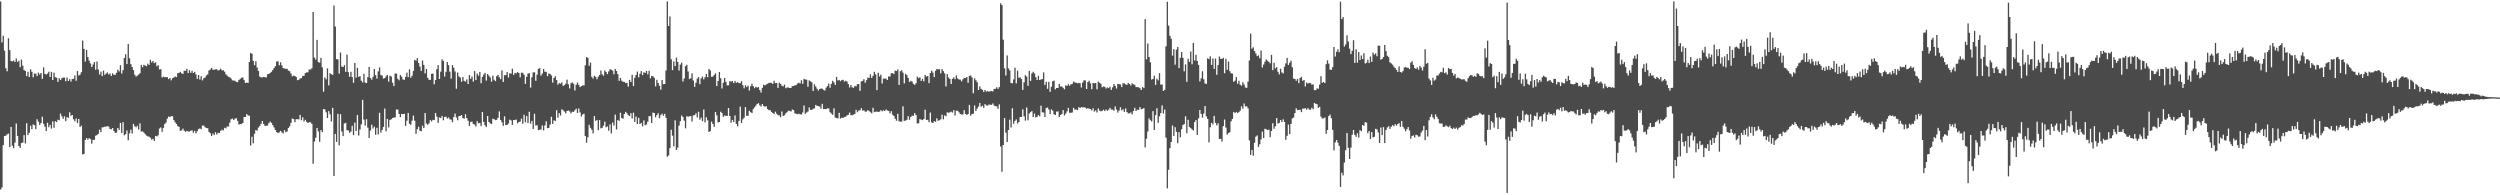 <?xml version="1.0" encoding="UTF-8"?>
<svg xmlns="http://www.w3.org/2000/svg" width="1920" height="150">
  <path d="M0 1.104h1v144.444H0zM1 32.542h1v111.416H1zM2 27.468h1v83.991H2zM3 38.927h1v65.553H3zM4 52.358h1v51.847H4zM5 54.727h1v48.433H5zM6 29.384h1v73.240H6zM7 38.491h1v74.469H7zM8 46.793h1v50.692H8zM9 47.179h1v64.745H9zM10 46.516h1v67.316H10zM11 47.566h1v61.952H11zM12 44.918h1v49.897H12zM13 47.490h1v56.909H13zM14 46.714h1v65.374H14zM15 51.601h1v61.975H15zM16 45.793h1v64.077H16zM17 50.441h1v59.080H17zM18 53.852h1v49.921H18zM19 54.536h1v55.663H19zM20 58.444h1v36.204H20zM21 55.129h1v48.622H21zM22 59.142h1v42.814H22zM23 53.247h1v43.292H23zM24 55.118h1v44.097H24zM25 59.327h1v36.196H25zM26 56.447h1v39.751H26zM27 56.561h1v42.685H27zM28 58.461h1v33.149H28zM29 55.764h1v37.669H29zM30 57.263h1v38.652H30zM31 56.051h1v38.441H31zM32 60.593h1v29.074H32zM33 51.734h1v43.333H33zM34 56.669h1v40.589H34zM35 57.281h1v43.377H35zM36 56.515h1v37.799H36zM37 55.111h1v42.589H37zM38 59.127h1v36.750H38zM39 55.191h1v43.567H39zM40 61.461h1v31.755H40zM41 55.786h1v42.323H41zM42 59.291h1v33.780H42zM43 59.647h1v34.145H43zM44 62.854h1v29.076H44zM45 60.125h1v32.182H45zM46 61.505h1v25.711H46zM47 60.121h1v29.174H47zM48 59.531h1v31.702H48zM49 59.540h1v29.788H49zM50 62.415h1v30.644H50zM51 59.553h1v30.372H51zM52 62.188h1v28.345H52zM53 60.829h1v25.425H53zM54 62.645h1v26.246H54zM55 60.688h1v27.631H55zM56 60.500h1v31.097H56zM57 57.895h1v35.299H57zM58 62.022h1v29.010H58zM59 54.575h1v39.988H59zM60 58.000h1v33.362H60zM61 57.294h1v40.172H61zM62 55.424h1v41.105H62zM63 31.180h1v87.396H63zM64 37.545h1v80.699H64zM65 47.324h1v60.208H65zM66 38.292h1v67.701H66zM67 43.857h1v63.415H67zM68 46.580h1v59.499H68zM69 48.690h1v58.175H69zM70 51.433h1v58.912H70zM71 49.542h1v57.918H71zM72 47.633h1v59.740H72zM73 53.543h1v50.654H73zM74 47.276h1v56.434H74zM75 53.328h1v49.431H75zM76 57.179h1v42.414H76zM77 54.996h1v46.485H77zM78 58.495h1v39.321H78zM79 54.159h1v43.606H79zM80 57.449h1v39.900H80zM81 56.473h1v40.815H81zM82 55.583h1v41.235H82zM83 57.184h1v40.069H83zM84 56.436h1v42.603H84zM85 58.331h1v41.001H85zM86 56.333h1v41.994H86zM87 57.503h1v43.092H87zM88 57.467h1v44.587H88zM89 55.959h1v45.899H89zM90 53.503h1v44.781H90zM91 54.857h1v44.916H91zM92 50.093h1v44.301H92zM93 56.462h1v45.753H93zM94 53.938h1v39.900H94zM95 44.521h1v59.388H95zM96 41.673h1v61.387H96zM97 49.210h1v51.060H97zM98 33.805h1v73.930H98zM99 44.758h1v57.730H99zM100 49.316h1v50.283H100zM101 51.466h1v51.060H101zM102 53.863h1v41.281H102zM103 57.394h1v39.518H103zM104 58.840h1v38.879H104zM105 58.067h1v38.490H105zM106 57.290h1v42.197H106zM107 56.226h1v38.474H107zM108 49.876h1v51.191H108zM109 51.593h1v49.262H109zM110 49.790h1v51.980H110zM111 50.332h1v52.610H111zM112 50.916h1v53.216H112zM113 48.900h1v55.811H113zM114 49.879h1v55.124H114zM115 45.919h1v59.859H115zM116 47.913h1v59.367H116zM117 46.782h1v59.837H117zM118 48.490h1v59.760H118zM119 47.896h1v56.500H119zM120 50.878h1v53.869H120zM121 50.008h1v53.866H121zM122 53.363h1v45.358H122zM123 53.077h1v44.783H123zM124 59.503h1v41.717H124zM125 58.856h1v39.351H125zM126 59.280h1v36.078H126zM127 59.254h1v34.926H127zM128 59.269h1v31.865H128zM129 60.769h1v28.730H129zM130 59.924h1v29.974H130zM131 61.748h1v27.430H131zM132 60.068h1v29.246H132zM133 59.517h1v32.682H133zM134 58.705h1v35.207H134zM135 59.218h1v35.942H135zM136 56.310h1v40.538H136zM137 55.974h1v41.436H137zM138 55.176h1v45.306H138zM139 56.281h1v43.840H139zM140 56.789h1v41.997H140zM141 54.393h1v45.994H141zM142 54.450h1v46.797H142zM143 52.838h1v47.672H143zM144 56.105h1v44.871H144zM145 53.920h1v47.077H145zM146 55.934h1v44.503H146zM147 54.399h1v45.625H147zM148 56.125h1v45.789H148zM149 55.171h1v45.317H149zM150 57.117h1v45.222H150zM151 60.590h1v40.152H151zM152 57.587h1v41.598H152zM153 61.081h1v37.512H153zM154 58.518h1v40.710H154zM155 61.760h1v34.723H155zM156 60.102h1v36.358H156zM157 59.539h1v38.126H157zM158 57.885h1v40.492H158zM159 57.183h1v41.250H159zM160 54.104h1v47.164H160zM161 53.388h1v48.957H161zM162 52.060h1v52.454H162zM163 53.554h1v49.028H163zM164 53.523h1v50.186H164zM165 53.253h1v48.271H165zM166 53.201h1v50.103H166zM167 54.169h1v47.773H167zM168 53.701h1v48.490H168zM169 52.719h1v47.778H169zM170 54.087h1v45.568H170zM171 53.939h1v46.215H171zM172 55.031h1v43.133H172zM173 57.018h1v41.587H173zM174 58.053h1v39.078H174zM175 59.001h1v38.107H175zM176 59.347h1v34.794H176zM177 60.324h1v31.255H177zM178 61.732h1v29.333H178zM179 61.859h1v30.331H179zM180 62.064h1v29.105H180zM181 62.874h1v27.838H181zM182 63.103h1v29.728H182zM183 61.421h1v34.210H183zM184 60.554h1v34.823H184zM185 59.637h1v35.532H185zM186 59.522h1v34.888H186zM187 61.556h1v28.309H187zM188 63.742h1v26.127H188zM189 63.339h1v24.274H189zM190 63.755h1v24.862H190zM191 47.598h1v41.352H191zM192 40.758h1v71.031H192zM193 41.303h1v63.706H193zM194 46.746h1v63.335H194zM195 50.082h1v52.604H195zM196 47.020h1v52.802H196zM197 51.852h1v48.497H197zM198 54.492h1v43.483H198zM199 58.779h1v38.026H199zM200 59.461h1v35.687H200zM201 59.423h1v33.519H201zM202 59.088h1v36.217H202zM203 59.310h1v37.292H203zM204 59.427h1v37.171H204zM205 57.084h1v39.339H205zM206 56.799h1v37.766H206zM207 56.014h1v37.365H207zM208 55.130h1v39.170H208zM209 53.757h1v42.403H209zM210 52.257h1v45.620H210zM211 50.796h1v49.081H211zM212 47.267h1v54.211H212zM213 47.031h1v55.150H213zM214 50.099h1v51.539H214zM215 47.802h1v52.709H215zM216 50.172h1v51.450H216zM217 52.343h1v50.176H217zM218 52.572h1v47.385H218zM219 52.883h1v48.677H219zM220 52.778h1v48.228H220zM221 54.197h1v44.093H221zM222 54.689h1v42.323H222zM223 56.465h1v37.917H223zM224 58.623h1v32.405H224zM225 58.122h1v33.318H225zM226 58.331h1v35.539H226zM227 59.150h1v32.428H227zM228 61.591h1v29.907H228zM229 61.214h1v30.493H229zM230 60.332h1v27.907H230zM231 59.933h1v32.366H231zM232 58.194h1v31.915H232zM233 58.246h1v35.038H233zM234 56.135h1v35.874H234zM235 55.585h1v37.981H235zM236 55.526h1v38.919H236zM237 53.330h1v40.451H237zM238 53.378h1v40.577H238zM239 52.405h1v42.655H239zM240 9.241h1v116.567H240zM241 44.165h1v64.548H241zM242 45.771h1v59.995H242zM243 30.601h1v67.719H243zM244 47.697h1v53.218H244zM245 48.110h1v60.789H245zM246 44.372h1v55.575H246zM247 51.729h1v49.753H247zM248 70.449h1v13.284H248zM249 59.424h1v24.636H249zM250 60.945h1v25.329H250zM251 52.496h1v38.135H251zM252 65.573h1v19.782H252zM253 56.293h1v31.461H253zM254 56.944h1v36.355H254zM255 57.476h1v25.363H255zM256 4.225h1v130.990H256zM257 20.391h1v82.436H257zM258 45.408h1v63.551H258zM259 45.566h1v41.890H259zM260 56.530h1v55.150H260zM261 40.356h1v47.370H261zM262 51.062h1v49.923H262zM263 51.527h1v53.007H263zM264 50.009h1v44.798H264zM265 55.187h1v39.191H265zM266 41.929h1v58.107H266zM267 55.407h1v44.716H267zM268 58.989h1v42.939H268zM269 55.209h1v45.870H269zM270 59.193h1v37.427H270zM271 63.575h1v40.197H271zM272 48.399h1v45.750H272zM273 59.643h1v41.009H273zM274 52.071h1v36.277H274zM275 59.026h1v45.086H275zM276 58.461h1v40.962H276zM277 61.988h1v33.504H277zM278 63.281h1v13.399H278zM279 56.729h1v35.185H279zM280 63.486h1v32.954H280zM281 63.742h1v27.810H281zM282 59.312h1v38.726H282zM283 51.340h1v54.625H283zM284 59.854h1v40.462H284zM285 61.236h1v34.519H285zM286 58.992h1v39.731H286zM287 53.004h1v44.267H287zM288 57.692h1v45.844H288zM289 60.380h1v37.762H289zM290 54.841h1v48.448H290zM291 51.758h1v34.894H291zM292 57.574h1v44.292H292zM293 58.054h1v41.763H293zM294 60.331h1v37.147H294zM295 59.955h1v23.441H295zM296 58.632h1v42.229H296zM297 57.543h1v33.797H297zM298 62.737h1v35.141H298zM299 58.122h1v34.105H299zM300 58.798h1v32.810H300zM301 63.496h1v27.182H301zM302 66.093h1v24.152H302zM303 56.469h1v33.697H303zM304 56.512h1v27.600H304zM305 60.498h1v23.700H305zM306 61.637h1v25.825H306zM307 57.621h1v32.384H307zM308 58.805h1v28.759H308zM309 61.027h1v26.641H309zM310 61.316h1v26.156H310zM311 59.037h1v37.612H311zM312 55.792h1v36.858H312zM313 59.221h1v27.511H313zM314 53.291h1v41.768H314zM315 59.713h1v36.060H315zM316 58.182h1v34.462H316zM317 54.427h1v34.355H317zM318 45.974h1v46.725H318zM319 46.583h1v56.172H319zM320 44.597h1v54.604H320zM321 48.358h1v48.902H321zM322 51.134h1v49.261H322zM323 54.448h1v46.384H323zM324 46.513h1v50.034H324zM325 49.801h1v48.587H325zM326 56.351h1v30.445H326zM327 52.918h1v41.998H327zM328 59.706h1v36.149H328zM329 61.308h1v33.400H329zM330 61.266h1v30.988H330zM331 56.698h1v36.588H331zM332 56.525h1v35.506H332zM333 64.731h1v27.533H333zM334 61.422h1v25.370H334zM335 53.137h1v36.446H335zM336 50.009h1v44.371H336zM337 60.620h1v29.602H337zM338 55.061h1v35.618H338zM339 45.572h1v43.486H339zM340 46.721h1v45.689H340zM341 58.804h1v30.997H341zM342 55.133h1v34.467H342zM343 47.579h1v43.474H343zM344 50.033h1v40.156H344zM345 55.036h1v36.534H345zM346 60.419h1v31.556H346zM347 49.976h1v43.906H347zM348 52.006h1v37.955H348zM349 54.893h1v32.352H349zM350 68.158h1v22.087H350zM351 55.711h1v36.634H351zM352 58.703h1v30.480H352zM353 59.602h1v29.388H353zM354 62.829h1v25.485H354zM355 59.088h1v31.611H355zM356 62.118h1v29.126H356zM357 62.745h1v24.943H357zM358 61.003h1v29.733H358zM359 64.502h1v28.235H359zM360 57.626h1v39.082H360zM361 60.547h1v33.063H361zM362 58.789h1v34.664H362zM363 62.686h1v32.555H363zM364 54.593h1v41.030H364zM365 61.498h1v35.608H365zM366 56.529h1v36.549H366zM367 58.137h1v36.516H367zM368 55.238h1v39.243H368zM369 63.896h1v32.987H369zM370 59.057h1v27.034H370zM371 57.311h1v36.320H371zM372 55.970h1v40.266H372zM373 61.906h1v35.591H373zM374 56.877h1v32.225H374zM375 58.110h1v35.543H375zM376 59.473h1v35.262H376zM377 62.698h1v32.550H377zM378 58.070h1v33.125H378zM379 61.303h1v30.256H379zM380 62.306h1v29.945H380zM381 58.535h1v33.452H381zM382 57.554h1v32.956H382zM383 59.399h1v26.135H383zM384 60.833h1v31.259H384zM385 54.107h1v39.830H385zM386 62.906h1v33.727H386zM387 57.766h1v31.574H387zM388 57.680h1v38.353H388zM389 55.351h1v40.622H389zM390 59.564h1v35.233H390zM391 56.293h1v35.633H391zM392 56.519h1v35.968H392zM393 52.808h1v43.088H393zM394 57.541h1v34.547H394zM395 55.949h1v36.327H395zM396 56.311h1v35.428H396zM397 55.356h1v39.377H397zM398 56.084h1v37.641H398zM399 59.405h1v33.991H399zM400 55.803h1v35.267H400zM401 55.932h1v39.129H401zM402 57.376h1v30.777H402zM403 64.399h1v29.505H403zM404 59.010h1v30.131H404zM405 56.551h1v37.935H405zM406 56.180h1v29.638H406zM407 67.297h1v27.676H407zM408 59.325h1v33.564H408zM409 55.585h1v43.417H409zM410 55.490h1v31.860H410zM411 62.044h1v34.375H411zM412 57.302h1v38.839H412zM413 52.846h1v47.075H413zM414 52.367h1v47.283H414zM415 58.103h1v41.358H415zM416 56.447h1v39.888H416zM417 52.948h1v47.146H417zM418 55.113h1v41.235H418zM419 55.155h1v38.012H419zM420 58.506h1v39.968H420zM421 56.430h1v41.811H421zM422 56.798h1v38.942H422zM423 57.982h1v31.715H423zM424 63.436h1v31.731H424zM425 59.836h1v32.640H425zM426 58.550h1v34.323H426zM427 61.487h1v23.171H427zM428 65.023h1v25.409H428zM429 63.813h1v23.086H429zM430 64.240h1v24.507H430zM431 63.209h1v20.725H431zM432 65.985h1v18.745H432zM433 65.355h1v20.362H433zM434 64.271h1v22.873H434zM435 61.191h1v24.054H435zM436 64.791h1v20.040H436zM437 67.906h1v17.626H437zM438 63.995h1v23.079H438zM439 63.268h1v22.541H439zM440 64.250h1v21.699H440zM441 69.512h1v15.156H441zM442 65.127h1v18.328H442zM443 63.399h1v23.408H443zM444 65.137h1v18.122H444zM445 66.919h1v19.380H445zM446 66.087h1v23.419H446zM447 65.564h1v22.368H447zM448 65.631h1v21.733H448zM449 50.193h1v54.246H449zM450 43.895h1v65.736H450zM451 44.451h1v60.979H451zM452 50.554h1v45.302H452zM453 48.036h1v50.096H453zM454 59.004h1v40.649H454zM455 60.312h1v42.132H455zM456 58.241h1v30.873H456zM457 59.015h1v33.819H457zM458 60.866h1v31.250H458zM459 58.879h1v41.081H459zM460 57.560h1v34.704H460zM461 54.182h1v44.401H461zM462 57.102h1v41.083H462zM463 58.173h1v38.357H463zM464 54.042h1v39.378H464zM465 55.322h1v42.397H465zM466 56.912h1v40.196H466zM467 54.892h1v45.505H467zM468 53.152h1v42.385H468zM469 53.534h1v48.930H469zM470 54.298h1v39.825H470zM471 57.048h1v39.425H471zM472 52.919h1v35.082H472zM473 54.596h1v44.848H473zM474 57.005h1v35.119H474zM475 62.058h1v30.776H475zM476 59.771h1v26.816H476zM477 61.997h1v28.704H477zM478 62.877h1v28.235H478zM479 62.839h1v24.736H479zM480 63.785h1v22.082H480zM481 63.601h1v23.406H481zM482 66.510h1v21.882H482zM483 61.347h1v27.780H483zM484 62.953h1v23.991H484zM485 57.377h1v33.653H485zM486 66.118h1v20.418H486zM487 59.707h1v33.922H487zM488 57.527h1v31.959H488zM489 55.009h1v40.281H489zM490 59.370h1v31.152H490zM491 56.692h1v38.555H491zM492 54.654h1v39.768H492zM493 57.698h1v39.374H493zM494 55.516h1v36.928H494zM495 56.081h1v40.135H495zM496 54.437h1v41.188H496zM497 57.116h1v36.337H497zM498 54.404h1v34.837H498zM499 60.195h1v28.919H499zM500 58.311h1v36.206H500zM501 58.588h1v27.821H501zM502 59.758h1v27.049H502zM503 66.284h1v23.806H503zM504 61.291h1v27.087H504zM505 63.757h1v23.178H505zM506 65.854h1v24.935H506zM507 68.874h1v19.594H507zM508 61.503h1v25.815H508zM509 64.689h1v24.197H509zM510 64.518h1v22.922H510zM511 54.101h1v36.340H511zM512 1.134h1v119.163H512zM513 19.971h1v99.444H513zM514 12.639h1v101.147H514zM515 45.492h1v54.137H515zM516 53.932h1v50.281H516zM517 47.164h1v65.271H517zM518 50.789h1v41.606H518zM519 44.244h1v70.923H519zM520 47.580h1v65.793H520zM521 54.150h1v42.296H521zM522 49.593h1v43.489H522zM523 48.095h1v40.653H523zM524 62.602h1v27.319H524zM525 60.246h1v32.410H525zM526 50.844h1v47.694H526zM527 49.692h1v39.538H527zM528 54.885h1v34.817H528zM529 60.739h1v28.508H529zM530 60.113h1v29.059H530zM531 56.393h1v36.881H531zM532 61.871h1v26.797H532zM533 66.758h1v21.636H533zM534 63.541h1v23.481H534zM535 60.413h1v29.761H535zM536 59.168h1v26.717H536zM537 64.667h1v27.246H537zM538 60.182h1v30.156H538zM539 58.806h1v34.216H539zM540 60.956h1v23.160H540zM541 59.219h1v34.787H541zM542 56.794h1v33.290H542zM543 59.354h1v33.045H543zM544 53.044h1v48.341H544zM545 54.135h1v46.554H545zM546 58.937h1v34.443H546zM547 58.811h1v36.382H547zM548 57.550h1v39.829H548zM549 56.307h1v29.635H549zM550 66.103h1v22.455H550zM551 62.200h1v31.872H551zM552 55.359h1v38.332H552zM553 60.088h1v25.734H553zM554 67.934h1v18.860H554zM555 63.535h1v26.167H555zM556 59.884h1v28.835H556zM557 62.804h1v26.111H557zM558 65.591h1v23.470H558zM559 65.499h1v17.476H559zM560 62.333h1v26.732H560zM561 62.727h1v31.471H561zM562 62.166h1v29.929H562zM563 63.786h1v29.931H563zM564 62.171h1v26.522H564zM565 63.607h1v31.551H565zM566 63.069h1v33.969H566zM567 63.854h1v29.041H567zM568 63.855h1v18.036H568zM569 62.341h1v32.139H569zM570 65.419h1v26.249H570zM571 67.858h1v22.487H571zM572 65.460h1v16.790H572zM573 66.882h1v22.116H573zM574 65.808h1v23.124H574zM575 69.542h1v15.553H575zM576 66.249h1v19.850H576zM577 64.234h1v22.616H577zM578 66.158h1v17.685H578zM579 67.717h1v14.769H579zM580 66.592h1v14.611H580zM581 67.261h1v12.595H581zM582 66.875h1v12.320H582zM583 69.179h1v11.666H583zM584 71.090h1v10.685H584zM585 67.422h1v12.374H585zM586 65.144h1v16.251H586zM587 65.591h1v16.441H587zM588 64.820h1v16.755H588zM589 64.371h1v19.455H589zM590 63.678h1v20.933H590zM591 63.558h1v21.011H591zM592 63.647h1v22.299H592zM593 64.534h1v22.261H593zM594 62.042h1v25.541H594zM595 63.791h1v21.947H595zM596 63.674h1v23.653H596zM597 67.496h1v20.899H597zM598 63.479h1v25.194H598zM599 64.480h1v25.602H599zM600 65.920h1v19.669H600zM601 66.285h1v22.825H601zM602 64.989h1v23.491H602zM603 67.794h1v19.250H603zM604 67.146h1v19.038H604zM605 67.237h1v17.761H605zM606 67.563h1v17.668H606zM607 67.490h1v18.169H607zM608 66.160h1v17.916H608zM609 66.009h1v18.514H609zM610 65.524h1v21.493H610zM611 65.322h1v22.052H611zM612 64.093h1v23.663H612zM613 63.555h1v23.788H613zM614 64.100h1v23.705H614zM615 61.638h1v26.267H615zM616 64.338h1v22.013H616zM617 60.554h1v20.473H617zM618 61.040h1v26.371H618zM619 61.196h1v25.250H619zM620 66.622h1v19.016H620zM621 61.740h1v20.842H621zM622 62.487h1v21.869H622zM623 63.171h1v21.305H623zM624 69.912h1v13.601H624zM625 64.695h1v18.537H625zM626 66.429h1v14.136H626zM627 68.078h1v13.238H627zM628 69.554h1v11.931H628zM629 68.367h1v13.436H629zM630 67.921h1v15.511H630zM631 68.149h1v11.567H631zM632 68.962h1v14.845H632zM633 69.542h1v14.178H633zM634 67.346h1v16.526H634zM635 66.110h1v16.987H635zM636 64.145h1v19.203H636zM637 67.355h1v18.874H637zM638 64.371h1v22.799H638zM639 62.071h1v26.109H639zM640 63.291h1v19.907H640zM641 65.223h1v25.054H641zM642 59.070h1v31.607H642zM643 61.772h1v29.219H643zM644 61.396h1v25.299H644zM645 62.357h1v28.721H645zM646 61.485h1v28.907H646zM647 61.301h1v29.255H647zM648 62.705h1v27.077H648zM649 62.001h1v27.638H649zM650 62.567h1v26.076H650zM651 64.540h1v23.613H651zM652 67.185h1v19.313H652zM653 65.289h1v23.172H653zM654 67.082h1v21.447H654zM655 67.432h1v20.556H655zM656 65.993h1v21.551H656zM657 66.333h1v18.006H657zM658 64.597h1v21.644H658zM659 64.571h1v20.388H659zM660 69.735h1v14.992H660zM661 62.513h1v20.539H661zM662 62.082h1v22.853H662zM663 60.828h1v23.904H663zM664 63.569h1v22.199H664zM665 61.608h1v24.072H665zM666 59.594h1v25.008H666zM667 59.805h1v25.509H667zM668 57.079h1v29.133H668zM669 59.871h1v27.182H669zM670 58.202h1v24.565H670zM671 55.141h1v31.050H671zM672 57.073h1v28.758H672zM673 69.211h1v16.449H673zM674 55.892h1v30.122H674zM675 58.712h1v27.012H675zM676 57.335h1v27.304H676zM677 64.138h1v21.384H677zM678 60.374h1v24.299H678zM679 60.411h1v24.838H679zM680 60.368h1v23.681H680zM681 61.428h1v23.446H681zM682 58.722h1v26.452H682zM683 58.722h1v28.347H683zM684 56.311h1v29.110H684zM685 56.127h1v31.865H685zM686 56.885h1v32.176H686zM687 54.219h1v36.989H687zM688 54.591h1v38.154H688zM689 53.273h1v34.113H689zM690 65.245h1v27.849H690zM691 54.686h1v38.773H691zM692 53.953h1v39.506H692zM693 55.813h1v25.858H693zM694 64.075h1v28.775H694zM695 56.656h1v35.954H695zM696 57.761h1v34.251H696zM697 59.903h1v29.279H697zM698 62.994h1v28.983H698zM699 62.046h1v27.801H699zM700 62.685h1v26.140H700zM701 64.426h1v24.584H701zM702 65.244h1v21.606H702zM703 63.928h1v24.429H703zM704 58.899h1v35.990H704zM705 60.024h1v34.622H705zM706 59.323h1v32.170H706zM707 62.156h1v29.753H707zM708 60.609h1v31.642H708zM709 62.471h1v28.907H709zM710 57.542h1v26.750H710zM711 58.799h1v33.292H711zM712 58.386h1v33.600H712zM713 63.850h1v30.012H713zM714 56.109h1v30.294H714zM715 54.257h1v39.709H715zM716 55.773h1v38.672H716zM717 59.223h1v33.747H717zM718 54.395h1v39.223H718zM719 53.021h1v37.870H719zM720 53.267h1v39.495H720zM721 53.151h1v39.222H721zM722 56.307h1v35.357H722zM723 53.029h1v35.020H723zM724 54.624h1v37.041H724zM725 56.311h1v32.292H725zM726 66.422h1v22.845H726zM727 56.929h1v29.328H727zM728 59.486h1v27.153H728zM729 60.647h1v25.636H729zM730 64.526h1v21.223H730zM731 60.532h1v25.912H731zM732 59.366h1v25.196H732zM733 60.880h1v27.852H733zM734 57.904h1v27.196H734zM735 60.163h1v24.860H735zM736 61.022h1v25.185H736zM737 61.130h1v26.464H737zM738 62.443h1v25.407H738zM739 60.903h1v27.055H739zM740 59.875h1v24.781H740zM741 59.950h1v27.526H741zM742 59.142h1v29.144H742zM743 63.636h1v23.986H743zM744 58.356h1v22.226H744zM745 57.950h1v30.940H745zM746 59.415h1v28.098H746zM747 71.626h1v15.703H747zM748 60.233h1v20.744H748zM749 61.657h1v23.633H749zM750 63.182h1v20.220H750zM751 69.237h1v12.601H751zM752 66.323h1v12.720H752zM753 68.249h1v13.746H753zM754 69.040h1v12.151H754zM755 70.562h1v12.223H755zM756 69.069h1v10.917H756zM757 70.408h1v10.474H757zM758 69.989h1v11.122H758zM759 70.436h1v9.873H759zM760 70.020h1v10.355H760zM761 69.855h1v10.687H761zM762 70.224h1v9.223H762zM763 68.321h1v12.744H763zM764 68.179h1v13.348H764zM765 66.997h1v14.673H765zM766 68.230h1v15.346H766zM767 66.879h1v13.275H767zM768 2.570h1v109.989H768zM769 3.890h1v128.043H769zM770 30.475h1v80.893H770zM771 52.473h1v38.168H771zM772 58.024h1v43.835H772zM773 42.575h1v66.542H773zM774 52.536h1v47.293H774zM775 54.080h1v37.849H775zM776 63.620h1v34.280H776zM777 63.979h1v19.151H777zM778 60.971h1v34.105H778zM779 51.973h1v40.885H779zM780 63.976h1v27.734H780zM781 54.209h1v40.617H781zM782 59.718h1v33.958H782zM783 59.423h1v30.458H783zM784 60.677h1v29.251H784zM785 69.076h1v14.893H785zM786 63.216h1v26.141H786zM787 57.750h1v34.910H787zM788 58.830h1v23.725H788zM789 65.922h1v26.442H789zM790 54.401h1v32.779H790zM791 62.129h1v24.001H791zM792 56.350h1v28.952H792zM793 55.088h1v34.762H793zM794 56.371h1v30.812H794zM795 59.265h1v30.948H795zM796 61.441h1v28.259H796zM797 58.233h1v30.085H797zM798 61.474h1v27.942H798zM799 60.955h1v20.211H799zM800 60.772h1v25.467H800zM801 55.622h1v30.814H801zM802 65.240h1v24.583H802zM803 62.800h1v20.198H803zM804 68.207h1v14.320H804zM805 62.891h1v21.157H805zM806 70.513h1v17.090H806zM807 66.588h1v17.434H807zM808 62.438h1v22.588H808zM809 61.891h1v25.876H809zM810 68.599h1v19.762H810zM811 67.578h1v18.178H811zM812 67.587h1v17.898H812zM813 64.450h1v25.418H813zM814 66.415h1v21.810H814zM815 66.390h1v21.217H815zM816 67.431h1v17.102H816zM817 68.554h1v20.106H817zM818 65.547h1v21.718H818zM819 65.998h1v19.500H819zM820 64.681h1v18.154H820zM821 65.840h1v20.776H821zM822 64.750h1v21.953H822zM823 64.406h1v21.989H823zM824 62.623h1v20.202H824zM825 63.295h1v20.941H825zM826 63.558h1v20.507H826zM827 63.970h1v20.647H827zM828 63.689h1v18.643H828zM829 63.918h1v18.975H829zM830 67.158h1v15.191H830zM831 63.365h1v19.074H831zM832 61.701h1v20.683H832zM833 61.754h1v20.932H833zM834 68.360h1v15.141H834zM835 63.029h1v20.042H835zM836 61.997h1v21.486H836zM837 64.009h1v19.731H837zM838 68.486h1v16.395H838zM839 63.756h1v19.423H839zM840 63.981h1v21.744H840zM841 63.733h1v20.989H841zM842 68.589h1v17.797H842zM843 62.704h1v20.524H843zM844 63.491h1v21.429H844zM845 64.352h1v21.173H845zM846 67.004h1v18.148H846zM847 66.387h1v17.851H847zM848 66.651h1v18.708H848zM849 68.005h1v16.133H849zM850 67.129h1v17.943H850zM851 67.743h1v16.511H851zM852 66.559h1v16.299H852zM853 69.022h1v15.172H853zM854 67.061h1v17.103H854zM855 64.563h1v20.439H855zM856 66.007h1v15.736H856zM857 68.046h1v16.127H857zM858 64.409h1v22.065H858zM859 64.601h1v20.358H859zM860 64.790h1v17.555H860zM861 66.885h1v18.008H861zM862 63.948h1v19.988H862zM863 64.068h1v21.828H863zM864 64.871h1v18.427H864zM865 65.119h1v20.929H865zM866 63.732h1v23.404H866zM867 64.552h1v22.477H867zM868 65.711h1v20.687H868zM869 63.991h1v23.889H869zM870 64.747h1v20.489H870zM871 65.136h1v17.673H871zM872 66.882h1v18.313H872zM873 66.895h1v17.322H873zM874 67.043h1v17.408H874zM875 67.747h1v14.480H875zM876 69.132h1v14.761H876zM877 66.814h1v16.781H877zM878 67.680h1v15.356H878zM879 14.676h1v98.515H879zM880 45.611h1v60.935H880zM881 33.426h1v67.581H881zM882 43.778h1v47.134H882zM883 47.807h1v44.549H883zM884 61.059h1v32.226H884zM885 60.635h1v24.690H885zM886 58.133h1v41.631H886zM887 65.158h1v23.302H887zM888 60.356h1v22.727H888zM889 61.747h1v32.629H889zM890 56.218h1v33.106H890zM891 64.992h1v21.843H891zM892 64.907h1v16.048H892zM893 69.816h1v17.367H893zM894 68.994h1v15.137H894zM895 35.570h1v70.164H895zM896 1.319h1v143.352H896zM897 19.728h1v110.676H897zM898 27.568h1v86.201H898zM899 29.762h1v79.285H899zM900 42.727h1v53.629H900zM901 37.741h1v66.668H901zM902 49.660h1v48.016H902zM903 38.138h1v63.155H903zM904 36.033h1v73.953H904zM905 52.296h1v49.248H905zM906 44.375h1v61.101H906zM907 40.003h1v59.279H907zM908 44.401h1v51.667H908zM909 54.762h1v40.536H909zM910 49.414h1v39.933H910zM911 62.857h1v39.509H911zM912 45.113h1v46.818H912zM913 47.497h1v49.998H913zM914 39.582h1v58.817H914zM915 49.375h1v50.069H915zM916 32.968h1v67.160H916zM917 46.397h1v47.339H917zM918 42.047h1v50.098H918zM919 46.869h1v56.763H919zM920 49.831h1v41.088H920zM921 62.508h1v21.991H921zM922 60.229h1v27.272H922zM923 54.730h1v35.651H923zM924 60.947h1v26.220H924zM925 64.045h1v17.414H925zM926 64.464h1v24.862H926zM927 44.740h1v46.586H927zM928 45.389h1v63.988H928zM929 43.277h1v54.444H929zM930 49.865h1v44.493H930zM931 44.923h1v50.700H931zM932 52.903h1v36.075H932zM933 45.024h1v49.317H933zM934 57.438h1v38.847H934zM935 49.983h1v44.760H935zM936 43.449h1v63.370H936zM937 45.161h1v61.446H937zM938 45.235h1v63.495H938zM939 44.376h1v52.516H939zM940 56.281h1v35.529H940zM941 45.165h1v52.761H941zM942 53.531h1v49.818H942zM943 47.251h1v54.950H943zM944 54.699h1v46.879H944zM945 56.286h1v36.835H945zM946 56.511h1v34.817H946zM947 62.835h1v23.149H947zM948 61.936h1v24.927H948zM949 59.171h1v26.778H949zM950 64.373h1v22.506H950zM951 61.987h1v24.117H951zM952 65.021h1v19.916H952zM953 65.829h1v15.842H953zM954 63.155h1v20.406H954zM955 64.898h1v14.542H955zM956 67.173h1v14.590H956zM957 67.507h1v14.101H957zM958 62.705h1v20.491H958zM959 46.458h1v61.392H959zM960 25.812h1v93.134H960zM961 37.381h1v77.788H961zM962 36.365h1v83.258H962zM963 39.196h1v70.403H963zM964 41.079h1v63.889H964zM965 43.132h1v60.900H965zM966 42.474h1v70.324H966zM967 44.768h1v66.048H967zM968 38.808h1v68.271H968zM969 51.832h1v49.252H969zM970 49.543h1v56.494H970zM971 47.421h1v51.492H971zM972 45.710h1v53.562H972zM973 46.621h1v53.335H973zM974 47.452h1v52.085H974zM975 48.641h1v56.729H975zM976 42.124h1v58.510H976zM977 53.854h1v40.789H977zM978 48.229h1v50.644H978zM979 52.545h1v44.468H979zM980 51.558h1v39.100H980zM981 55.132h1v39.812H981zM982 57.157h1v37.227H982zM983 52.782h1v39.371H983zM984 55.657h1v38.135H984zM985 56.392h1v35.257H985zM986 51.199h1v42.438H986zM987 48.687h1v58.660H987zM988 44.436h1v59.852H988zM989 49.876h1v45.761H989zM990 48.159h1v54.779H990zM991 46.658h1v48.582H991zM992 51.673h1v39.316H992zM993 60.412h1v29.864H993zM994 60.610h1v26.227H994zM995 62.073h1v21.142H995zM996 60.586h1v24.008H996zM997 63.859h1v20.576H997zM998 59.867h1v24.464H998zM999 59.010h1v27.100H999zM1000 62.072h1v21.308H1000zM1001 61.400h1v22.097H1001zM1002 66.389h1v16.655H1002zM1003 63.378h1v20.830H1003zM1004 64.207h1v18.825H1004zM1005 63.578h1v20.605H1005zM1006 63.940h1v20.290H1006zM1007 65.021h1v17.709H1007zM1008 64.838h1v19.084H1008zM1009 69.219h1v9.894H1009zM1010 69.205h1v10.536H1010zM1011 67.833h1v12.238H1011zM1012 68.175h1v14.667H1012zM1013 64.956h1v17.130H1013zM1014 58.538h1v31.031H1014zM1015 63.540h1v27.507H1015zM1016 62.998h1v27.955H1016zM1017 63.853h1v26.342H1017zM1018 49.291h1v53.426H1018zM1019 46.318h1v53.577H1019zM1020 48.865h1v40.280H1020zM1021 53.431h1v34.573H1021zM1022 53.648h1v37.142H1022zM1023 51.683h1v47.990H1023zM1024 36.022h1v79.491H1024zM1025 43.444h1v65.896H1025zM1026 39.803h1v67.709H1026zM1027 37.822h1v71.772H1027zM1028 40.070h1v71.966H1028zM1029 1.287h1v142.302H1029zM1030 14.710h1v117.957H1030zM1031 13.116h1v121.567H1031zM1032 35.740h1v89.061H1032zM1033 34.083h1v81.328H1033zM1034 27.110h1v75.071H1034zM1035 31.878h1v81.706H1035zM1036 37.383h1v84.718H1036zM1037 41.540h1v71.812H1037zM1038 38.949h1v64.541H1038zM1039 30.896h1v68.935H1039zM1040 48.307h1v55.234H1040zM1041 37.844h1v67.232H1041zM1042 48.147h1v54.210H1042zM1043 39.989h1v65.636H1043zM1044 46.036h1v53.888H1044zM1045 42.609h1v58.200H1045zM1046 45.356h1v50.607H1046zM1047 40.926h1v55.670H1047zM1048 48.756h1v45.026H1048zM1049 48.200h1v46.025H1049zM1050 45.880h1v56.385H1050zM1051 48.450h1v52.185H1051zM1052 43.434h1v63.407H1052zM1053 47.496h1v53.962H1053zM1054 40.405h1v65.109H1054zM1055 41.986h1v63.102H1055zM1056 40.955h1v57.951H1056zM1057 43.198h1v56.162H1057zM1058 35.086h1v66.664H1058zM1059 35.181h1v74.620H1059zM1060 45.806h1v52.164H1060zM1061 45.288h1v58.537H1061zM1062 43.849h1v53.785H1062zM1063 34.528h1v75.395H1063zM1064 39.261h1v60.566H1064zM1065 42.788h1v55.125H1065zM1066 43.854h1v53.065H1066zM1067 47.887h1v51.141H1067zM1068 48.696h1v48.643H1068zM1069 49.653h1v46.430H1069zM1070 51.186h1v45.745H1070zM1071 52.254h1v43.064H1071zM1072 53.720h1v42.790H1072zM1073 55.256h1v39.985H1073zM1074 50.992h1v43.527H1074zM1075 55.224h1v42.213H1075zM1076 55.740h1v37.255H1076zM1077 54.628h1v42.742H1077zM1078 51.849h1v46.954H1078zM1079 51.517h1v49.339H1079zM1080 52.010h1v47.261H1080zM1081 51.965h1v45.632H1081zM1082 53.066h1v47.191H1082zM1083 48.112h1v58.446H1083zM1084 47.045h1v57.368H1084zM1085 49.802h1v54.184H1085zM1086 52.256h1v53.365H1086zM1087 52.930h1v50.563H1087zM1088 51.757h1v52.122H1088zM1089 53.532h1v51.463H1089zM1090 50.646h1v54.177H1090zM1091 51.924h1v49.900H1091zM1092 54.126h1v46.172H1092zM1093 51.246h1v45.431H1093zM1094 37.764h1v69.867H1094zM1095 48.939h1v50.890H1095zM1096 48.302h1v56.576H1096zM1097 60.290h1v32.141H1097zM1098 61.794h1v28.008H1098zM1099 65.241h1v22.521H1099zM1100 59.710h1v30.430H1100zM1101 61.951h1v29.575H1101zM1102 61.068h1v26.802H1102zM1103 58.097h1v31.622H1103zM1104 57.930h1v33.399H1104zM1105 56.452h1v38.218H1105zM1106 55.193h1v39.692H1106zM1107 55.557h1v39.390H1107zM1108 51.995h1v45.423H1108zM1109 56.158h1v41.154H1109zM1110 55.585h1v40.675H1110zM1111 57.247h1v39.812H1111zM1112 52.212h1v45.496H1112zM1113 53.071h1v43.460H1113zM1114 52.957h1v45.451H1114zM1115 55.944h1v43.166H1115zM1116 58.132h1v39.872H1116zM1117 56.717h1v42.314H1117zM1118 60.224h1v37.848H1118zM1119 59.417h1v40.156H1119zM1120 59.976h1v38.183H1120zM1121 60.479h1v37.120H1121zM1122 60.976h1v35.210H1122zM1123 60.947h1v35.530H1123zM1124 60.800h1v34.402H1124zM1125 62.068h1v29.718H1125zM1126 62.832h1v29.033H1126zM1127 60.047h1v30.187H1127zM1128 58.537h1v32.096H1128zM1129 57.584h1v33.144H1129zM1130 57.797h1v32.200H1130zM1131 58.937h1v30.032H1131zM1132 58.301h1v30.745H1132zM1133 58.972h1v29.455H1133zM1134 56.277h1v32.354H1134zM1135 56.748h1v31.116H1135zM1136 58.290h1v28.329H1136zM1137 58.622h1v28.933H1137zM1138 58.522h1v29.753H1138zM1139 60.019h1v27.964H1139zM1140 37.163h1v71.566H1140zM1141 44.305h1v67.236H1141zM1142 31.237h1v68.507H1142zM1143 51.024h1v37.214H1143zM1144 48.542h1v51.079H1144zM1145 49.176h1v43.800H1145zM1146 59.296h1v34.866H1146zM1147 58.136h1v39.851H1147zM1148 67.794h1v19.020H1148zM1149 58.530h1v31.736H1149zM1150 63.078h1v36.061H1150zM1151 55.190h1v34.905H1151zM1152 65.161h1v26.409H1152zM1153 56.397h1v33.748H1153zM1154 60.559h1v29.847H1154zM1155 59.410h1v31.213H1155zM1156 57.087h1v50.037H1156zM1157 1.958h1v146.229H1157zM1158 30.794h1v74.213H1158zM1159 34.687h1v73.450H1159zM1160 59.712h1v41.196H1160zM1161 56.007h1v49.085H1161zM1162 49.054h1v49.437H1162zM1163 48.972h1v49.823H1163zM1164 45.103h1v55.651H1164zM1165 46.677h1v42.560H1165zM1166 61.279h1v32.259H1166zM1167 56.358h1v37.757H1167zM1168 64.256h1v27.967H1168zM1169 60.875h1v24.129H1169zM1170 66.214h1v26.475H1170zM1171 56.605h1v31.500H1171zM1172 60.907h1v26.574H1172zM1173 64.405h1v24.035H1173zM1174 65.332h1v28.363H1174zM1175 62.436h1v25.353H1175zM1176 57.569h1v39.691H1176zM1177 67.337h1v25.041H1177zM1178 61.516h1v27.378H1178zM1179 66.444h1v22.886H1179zM1180 60.686h1v25.795H1180zM1181 63.358h1v28.626H1181zM1182 61.532h1v28.069H1182zM1183 62.761h1v26.346H1183zM1184 59.323h1v34.012H1184zM1185 58.163h1v29.596H1185zM1186 58.957h1v27.505H1186zM1187 59.467h1v33.728H1187zM1188 62.484h1v25.564H1188zM1189 61.880h1v24.440H1189zM1190 61.366h1v26.416H1190zM1191 62.821h1v24.690H1191zM1192 63.760h1v24.706H1192zM1193 60.505h1v26.469H1193zM1194 60.697h1v27.977H1194zM1195 64.761h1v19.442H1195zM1196 62.932h1v20.735H1196zM1197 63.304h1v21.364H1197zM1198 66.114h1v16.630H1198zM1199 63.175h1v22.319H1199zM1200 63.829h1v18.399H1200zM1201 64.035h1v21.052H1201zM1202 60.537h1v24.132H1202zM1203 62.368h1v23.075H1203zM1204 58.241h1v28.109H1204zM1205 61.482h1v24.597H1205zM1206 64.392h1v20.860H1206zM1207 64.567h1v21.009H1207zM1208 64.888h1v20.787H1208zM1209 64.530h1v22.439H1209zM1210 63.278h1v24.649H1210zM1211 63.753h1v20.553H1211zM1212 66.221h1v22.340H1212zM1213 65.764h1v22.770H1213zM1214 66.780h1v16.951H1214zM1215 63.480h1v23.885H1215zM1216 65.182h1v21.974H1216zM1217 64.909h1v23.218H1217zM1218 65.199h1v21.742H1218zM1219 66.792h1v19.960H1219zM1220 64.733h1v19.235H1220zM1221 60.749h1v25.782H1221zM1222 51.402h1v43.479H1222zM1223 52.294h1v39.212H1223zM1224 58.848h1v28.938H1224zM1225 63.007h1v25.513H1225zM1226 62.230h1v24.630H1226zM1227 63.938h1v21.608H1227zM1228 63.411h1v22.348H1228zM1229 62.592h1v21.952H1229zM1230 64.048h1v20.866H1230zM1231 67.870h1v16.530H1231zM1232 64.303h1v21.993H1232zM1233 66.232h1v19.099H1233zM1234 67.406h1v20.004H1234zM1235 66.733h1v21.032H1235zM1236 66.657h1v19.895H1236zM1237 67.384h1v18.060H1237zM1238 66.904h1v19.539H1238zM1239 67.536h1v17.011H1239zM1240 35.324h1v73.134H1240zM1241 32.016h1v92.765H1241zM1242 41.126h1v76.229H1242zM1243 40.679h1v68.852H1243zM1244 49.535h1v54.981H1244zM1245 45.819h1v58.812H1245zM1246 49.271h1v46.900H1246zM1247 47.705h1v52.532H1247zM1248 51.383h1v49.074H1248zM1249 56.231h1v43.727H1249zM1250 58.052h1v41.143H1250zM1251 54.050h1v46.114H1251zM1252 55.963h1v46.452H1252zM1253 49.858h1v55.726H1253zM1254 44.956h1v63.067H1254zM1255 42.777h1v69.654H1255zM1256 45.184h1v71.865H1256zM1257 41.616h1v58.939H1257zM1258 63.766h1v20.808H1258zM1259 66.052h1v20.594H1259zM1260 65.187h1v19.515H1260zM1261 52.495h1v43.382H1261zM1262 49.282h1v52.293H1262zM1263 55.181h1v45.869H1263zM1264 48.641h1v54.651H1264zM1265 53.882h1v45.426H1265zM1266 58.505h1v38.775H1266zM1267 56.151h1v38.304H1267zM1268 58.015h1v39.682H1268zM1269 57.910h1v39.520H1269zM1270 59.792h1v37.567H1270zM1271 60.620h1v33.217H1271zM1272 58.989h1v34.183H1272zM1273 59.922h1v31.988H1273zM1274 60.999h1v33.878H1274zM1275 59.190h1v32.558H1275zM1276 62.551h1v30.239H1276zM1277 61.715h1v30.495H1277zM1278 60.641h1v30.734H1278zM1279 61.972h1v28.137H1279zM1280 65.267h1v17.069H1280zM1281 67.695h1v14.646H1281zM1282 69.586h1v11.704H1282zM1283 67.513h1v14.150H1283zM1284 67.360h1v19.880H1284zM1285 1.063h1v135.919H1285zM1286 46.790h1v76.073H1286zM1287 6.562h1v121.038H1287zM1288 19.955h1v100.521H1288zM1289 35.449h1v72.809H1289zM1290 33.118h1v86.991H1290zM1291 39.777h1v62.710H1291zM1292 35.691h1v73.372H1292zM1293 47.931h1v64.476H1293zM1294 36.757h1v71.695H1294zM1295 51.586h1v65.970H1295zM1296 48.341h1v56.156H1296zM1297 49.792h1v63.319H1297zM1298 43.760h1v60.215H1298zM1299 52.369h1v49.379H1299zM1300 49.936h1v57.989H1300zM1301 46.882h1v57.944H1301zM1302 46.771h1v70.218H1302zM1303 45.043h1v65.071H1303zM1304 51.810h1v62.743H1304zM1305 44.624h1v63.645H1305zM1306 46.344h1v65.241H1306zM1307 38.594h1v72.484H1307zM1308 40.398h1v80.248H1308zM1309 36.015h1v77.476H1309zM1310 43.468h1v70.490H1310zM1311 44.987h1v65.738H1311zM1312 41.048h1v74.848H1312zM1313 44.056h1v63.604H1313zM1314 41.958h1v69.292H1314zM1315 50.963h1v54.960H1315zM1316 34.303h1v75.536H1316zM1317 49.180h1v56.621H1317zM1318 37.875h1v65.915H1318zM1319 43.133h1v58.084H1319zM1320 37.571h1v78.919H1320zM1321 48.871h1v54.236H1321zM1322 44.031h1v58.925H1322zM1323 50.988h1v45.481H1323zM1324 43.334h1v51.474H1324zM1325 51.696h1v45.564H1325zM1326 41.474h1v59.949H1326zM1327 46.354h1v55.411H1327zM1328 35.540h1v66.590H1328zM1329 50.474h1v48.538H1329zM1330 38.306h1v63.639H1330zM1331 44.498h1v58.848H1331zM1332 36.421h1v66.011H1332zM1333 35.736h1v71.945H1333zM1334 36.536h1v70.013H1334zM1335 37.516h1v66.579H1335zM1336 33.090h1v77.984H1336zM1337 30.422h1v71.595H1337zM1338 35.957h1v67.717H1338zM1339 31.897h1v67.919H1339zM1340 42.846h1v60.730H1340zM1341 29.869h1v68.803H1341zM1342 36.029h1v68.792H1342zM1343 40.358h1v56.859H1343zM1344 35.138h1v66.951H1344zM1345 50.765h1v46.567H1345zM1346 41.998h1v62.214H1346zM1347 49.076h1v48.502H1347zM1348 51.679h1v49.066H1348zM1349 48.651h1v51.371H1349zM1350 52.822h1v44.190H1350zM1351 47.569h1v51.799H1351zM1352 52.859h1v48.220H1352zM1353 43.628h1v56.237H1353zM1354 49.180h1v55.506H1354zM1355 37.873h1v66.476H1355zM1356 42.803h1v64.798H1356zM1357 28.951h1v76.052H1357zM1358 39.989h1v68.802H1358zM1359 24.785h1v78.779H1359zM1360 38.583h1v71.828H1360zM1361 28.974h1v76.988H1361zM1362 37.501h1v73.828H1362zM1363 36.159h1v71.683H1363zM1364 39.946h1v67.134H1364zM1365 36.950h1v69.023H1365zM1366 43.245h1v59.832H1366zM1367 40.410h1v62.272H1367zM1368 48.134h1v56.434H1368zM1369 42.703h1v58.377H1369zM1370 51.987h1v49.826H1370zM1371 52.373h1v49.160H1371zM1372 53.488h1v46.652H1372zM1373 54.662h1v44.684H1373zM1374 56.243h1v41.214H1374zM1375 56.996h1v39.706H1375zM1376 58.847h1v36.488H1376zM1377 55.506h1v40.507H1377zM1378 56.446h1v37.330H1378zM1379 52.328h1v42.887H1379zM1380 50.853h1v46.072H1380zM1381 48.535h1v49.673H1381zM1382 47.962h1v51.348H1382zM1383 46.271h1v50.376H1383zM1384 45.757h1v53.917H1384zM1385 41.037h1v59.375H1385zM1386 47.546h1v49.994H1386zM1387 40.803h1v56.779H1387zM1388 47.585h1v50.973H1388zM1389 45.630h1v52.854H1389zM1390 48.775h1v52.229H1390zM1391 45.138h1v51.475H1391zM1392 47.256h1v52.482H1392zM1393 50.180h1v47.057H1393zM1394 47.103h1v50.913H1394zM1395 50.079h1v49.553H1395zM1396 47.059h1v50.517H1396zM1397 49.178h1v48.055H1397zM1398 50.528h1v44.991H1398zM1399 53.835h1v43.300H1399zM1400 51.920h1v42.397H1400zM1401 54.450h1v41.740H1401zM1402 51.260h1v41.824H1402zM1403 53.556h1v40.910H1403zM1404 50.690h1v43.981H1404zM1405 53.673h1v42.704H1405zM1406 51.960h1v45.218H1406zM1407 52.941h1v43.008H1407zM1408 46.882h1v49.632H1408zM1409 55.513h1v40.226H1409zM1410 48.958h1v45.483H1410zM1411 56.851h1v39.247H1411zM1412 51.167h1v44.723H1412zM1413 56.331h1v39.059H1413zM1414 49.980h1v46.752H1414zM1415 55.146h1v40.581H1415zM1416 48.831h1v45.003H1416zM1417 55.809h1v35.185H1417zM1418 53.963h1v38.382H1418zM1419 58.481h1v33.187H1419zM1420 58.580h1v31.027H1420zM1421 61.793h1v27.262H1421zM1422 58.530h1v28.456H1422zM1423 60.309h1v26.536H1423zM1424 58.232h1v27.021H1424zM1425 59.282h1v29.611H1425zM1426 56.196h1v31.232H1426zM1427 58.811h1v31.464H1427zM1428 54.962h1v34.513H1428zM1429 59.296h1v33.240H1429zM1430 53.223h1v38.540H1430zM1431 57.581h1v36.479H1431zM1432 52.764h1v40.867H1432zM1433 56.192h1v37.942H1433zM1434 53.542h1v41.050H1434zM1435 49.781h1v44.118H1435zM1436 50.512h1v45.326H1436zM1437 45.252h1v48.960H1437zM1438 47.440h1v48.123H1438zM1439 44.764h1v52.462H1439zM1440 46.971h1v52.385H1440zM1441 47.568h1v51.573H1441zM1442 50.084h1v47.765H1442zM1443 55.708h1v39.396H1443zM1444 56.170h1v39.244H1444zM1445 58.553h1v34.779H1445zM1446 55.390h1v46.307H1446zM1447 54.224h1v44.982H1447zM1448 55.396h1v37.972H1448zM1449 56.985h1v34.186H1449zM1450 56.741h1v32.500H1450zM1451 55.526h1v32.945H1451zM1452 57.257h1v31.819H1452zM1453 54.354h1v34.311H1453zM1454 56.286h1v33.320H1454zM1455 52.922h1v36.318H1455zM1456 57.475h1v33.640H1456zM1457 53.119h1v38.314H1457zM1458 54.415h1v40.756H1458zM1459 51.024h1v41.773H1459zM1460 51.749h1v43.214H1460zM1461 51.345h1v44.411H1461zM1462 51.646h1v47.628H1462zM1463 49.766h1v45.781H1463zM1464 53.148h1v45.710H1464zM1465 52.878h1v45.392H1465zM1466 52.087h1v43.004H1466zM1467 50.874h1v45.178H1467zM1468 52.347h1v42.616H1468zM1469 51.670h1v43.491H1469zM1470 54.726h1v38.041H1470zM1471 58.264h1v29.928H1471zM1472 58.754h1v32.828H1472zM1473 60.347h1v26.996H1473zM1474 63.550h1v25.514H1474zM1475 61.423h1v26.396H1475zM1476 39.126h1v68.374H1476zM1477 25.150h1v107.800H1477zM1478 25.010h1v104.128H1478zM1479 22.812h1v101.599H1479zM1480 36.247h1v82.282H1480zM1481 41.103h1v77.186H1481zM1482 39.012h1v74.587H1482zM1483 30.392h1v82.330H1483zM1484 28.988h1v79.770H1484zM1485 36.025h1v69.233H1485zM1486 42.773h1v63.430H1486zM1487 26.817h1v76.455H1487zM1488 36.689h1v61.534H1488zM1489 40.566h1v59.958H1489zM1490 43.657h1v63.544H1490zM1491 42.950h1v66.384H1491zM1492 44.467h1v60.465H1492zM1493 47.635h1v55.478H1493zM1494 49.839h1v53.561H1494zM1495 49.341h1v54.972H1495zM1496 52.328h1v47.763H1496zM1497 53.788h1v41.417H1497zM1498 55.606h1v41.454H1498zM1499 53.355h1v42.228H1499zM1500 51.719h1v45.976H1500zM1501 54.732h1v40.184H1501zM1502 48.997h1v49.605H1502zM1503 48.849h1v52.807H1503zM1504 45.676h1v54.849H1504zM1505 43.257h1v59.245H1505zM1506 45.787h1v56.677H1506zM1507 44.988h1v62.687H1507zM1508 46.163h1v54.839H1508zM1509 32.074h1v79.971H1509zM1510 34.577h1v78.154H1510zM1511 17.975h1v122.661H1511zM1512 25.166h1v98.628H1512zM1513 38.007h1v65.698H1513zM1514 44.192h1v83.487H1514zM1515 32.240h1v98.949H1515zM1516 23.678h1v98.095H1516zM1517 35.693h1v71.980H1517zM1518 58.542h1v50.923H1518zM1519 30.683h1v88.430H1519zM1520 27.008h1v85.619H1520zM1521 45.059h1v55.523H1521zM1522 58.294h1v45.815H1522zM1523 43.740h1v60.307H1523zM1524 34.696h1v73.278H1524zM1525 50.433h1v49.843H1525zM1526 51.281h1v47.624H1526zM1527 58.769h1v36.245H1527zM1528 46.330h1v56.892H1528zM1529 47.942h1v52.032H1529zM1530 52.357h1v42.902H1530zM1531 56.106h1v42.177H1531zM1532 51.909h1v46.555H1532zM1533 51.180h1v49.661H1533zM1534 53.192h1v40.476H1534zM1535 56.119h1v43.191H1535zM1536 56.377h1v44.464H1536zM1537 54.228h1v41.779H1537zM1538 52.458h1v46.016H1538zM1539 53.245h1v46.975H1539zM1540 58.095h1v39.606H1540zM1541 36.095h1v71.476H1541zM1542 2.029h1v133.428H1542zM1543 13.049h1v114.231H1543zM1544 29.782h1v79.316H1544zM1545 53.121h1v51.984H1545zM1546 43.895h1v69.508H1546zM1547 45.087h1v62.945H1547zM1548 25.607h1v94.945H1548zM1549 47.821h1v57.299H1549zM1550 48.208h1v53.728H1550zM1551 50.633h1v51.900H1551zM1552 60.104h1v33.684H1552zM1553 37.994h1v68.974H1553zM1554 49.557h1v66.874H1554zM1555 47.929h1v56.673H1555zM1556 58.058h1v49.224H1556zM1557 42.138h1v56.054H1557zM1558 49.586h1v58.148H1558zM1559 45.637h1v67.056H1559zM1560 45.330h1v64.886H1560zM1561 53.994h1v53.866H1561zM1562 31.714h1v81.581H1562zM1563 52.473h1v56.938H1563zM1564 50.676h1v42.750H1564zM1565 45.808h1v57.003H1565zM1566 48.075h1v59.972H1566zM1567 55.441h1v51.346H1567zM1568 33.961h1v60.260H1568zM1569 44.958h1v68.120H1569zM1570 52.064h1v43.453H1570zM1571 47.820h1v52.610H1571zM1572 47.247h1v52.234H1572zM1573 40.966h1v58.527H1573zM1574 52.269h1v51.370H1574zM1575 47.485h1v47.699H1575zM1576 52.096h1v45.391H1576zM1577 52.092h1v48.560H1577zM1578 56.701h1v39.679H1578zM1579 52.764h1v42.005H1579zM1580 39.625h1v60.525H1580zM1581 48.002h1v53.499H1581zM1582 52.032h1v42.966H1582zM1583 43.088h1v60.463H1583zM1584 44.570h1v55.960H1584zM1585 60.853h1v39.265H1585zM1586 41.764h1v50.181H1586zM1587 48.046h1v53.749H1587zM1588 47.876h1v48.769H1588zM1589 58.423h1v38.898H1589zM1590 43.990h1v41.322H1590zM1591 43.657h1v52.554H1591zM1592 43.615h1v57.572H1592zM1593 55.673h1v46.707H1593zM1594 48.182h1v45.367H1594zM1595 49.038h1v50.624H1595zM1596 57.749h1v45.843H1596zM1597 52.130h1v46.896H1597zM1598 49.860h1v51.631H1598zM1599 53.085h1v49.701H1599zM1600 58.648h1v44.989H1600zM1601 53.785h1v39.988H1601zM1602 52.358h1v55.006H1602zM1603 51.873h1v55.479H1603zM1604 49.976h1v60.119H1604zM1605 47.744h1v51.191H1605zM1606 46.519h1v62.826H1606zM1607 46.800h1v67.250H1607zM1608 46.791h1v50.110H1608zM1609 44.410h1v64.035H1609zM1610 42.381h1v70.087H1610zM1611 48.309h1v61.437H1611zM1612 44.181h1v57.425H1612zM1613 39.182h1v69.270H1613zM1614 41.412h1v68.862H1614zM1615 38.993h1v67.648H1615zM1616 40.182h1v67.583H1616zM1617 40.600h1v66.743H1617zM1618 45.451h1v61.688H1618zM1619 40.506h1v61.034H1619zM1620 41.169h1v65.240H1620zM1621 39.697h1v66.457H1621zM1622 52.118h1v51.814H1622zM1623 43.973h1v55.250H1623zM1624 46.047h1v55.418H1624zM1625 48.286h1v54.740H1625zM1626 46.912h1v49.426H1626zM1627 44.931h1v56.429H1627zM1628 44.879h1v56.365H1628zM1629 57.403h1v43.875H1629zM1630 44.072h1v55.170H1630zM1631 44.331h1v57.897H1631zM1632 42.898h1v60.220H1632zM1633 52.931h1v52.048H1633zM1634 43.955h1v61.142H1634zM1635 43.398h1v60.534H1635zM1636 48.964h1v57.103H1636zM1637 43.337h1v62.668H1637zM1638 43.932h1v62.810H1638zM1639 42.877h1v60.045H1639zM1640 53.130h1v53.248H1640zM1641 43.723h1v64.427H1641zM1642 45.039h1v61.529H1642zM1643 45.879h1v57.355H1643zM1644 53.574h1v51.224H1644zM1645 46.592h1v60.164H1645zM1646 46.901h1v50.996H1646zM1647 52.546h1v53.851H1647zM1648 48.548h1v58.291H1648zM1649 50.964h1v53.204H1649zM1650 52.645h1v33.054H1650zM1651 61.617h1v38.977H1651zM1652 54.186h1v45.929H1652zM1653 54.555h1v42.736H1653zM1654 57.004h1v40.117H1654zM1655 56.621h1v41.061H1655zM1656 54.928h1v43.728H1656zM1657 53.133h1v37.399H1657zM1658 58.387h1v38.981H1658zM1659 52.878h1v42.414H1659zM1660 52.996h1v40.225H1660zM1661 53.121h1v30.665H1661zM1662 65.483h1v26.139H1662zM1663 51.581h1v40.552H1663zM1664 52.847h1v38.077H1664zM1665 52.687h1v34.867H1665zM1666 64.869h1v24.909H1666zM1667 51.830h1v39.900H1667zM1668 52.597h1v39.852H1668zM1669 58.434h1v31.325H1669zM1670 50.959h1v41.921H1670zM1671 53.100h1v38.626H1671zM1672 54.135h1v37.230H1672zM1673 62.420h1v27.867H1673zM1674 57.199h1v32.637H1674zM1675 63.045h1v23.717H1675zM1676 67.537h1v21.564H1676zM1677 64.537h1v25.387H1677zM1678 47.364h1v56.273H1678zM1679 47.824h1v52.080H1679zM1680 61.241h1v34.547H1680zM1681 57.994h1v26.612H1681zM1682 62.717h1v27.582H1682zM1683 54.230h1v36.151H1683zM1684 52.607h1v48.166H1684zM1685 46.498h1v52.681H1685zM1686 52.842h1v45.233H1686zM1687 57.459h1v35.778H1687zM1688 55.520h1v37.362H1688zM1689 60.188h1v33.835H1689zM1690 59.413h1v36.839H1690zM1691 54.601h1v38.378H1691zM1692 57.488h1v33.265H1692zM1693 55.993h1v38.465H1693zM1694 47.960h1v46.993H1694zM1695 40.465h1v60.899H1695zM1696 47.842h1v57.466H1696zM1697 42.635h1v66.766H1697zM1698 41.240h1v72.355H1698zM1699 42.670h1v57.313H1699zM1700 47.711h1v63.894H1700zM1701 32.978h1v83.264H1701zM1702 41.296h1v74.296H1702zM1703 40.568h1v60.037H1703zM1704 49.849h1v60.384H1704zM1705 46.396h1v59.249H1705zM1706 49.180h1v57.542H1706zM1707 47.775h1v55.653H1707zM1708 45.363h1v62.353H1708zM1709 49.096h1v58.906H1709zM1710 49.455h1v54.972H1710zM1711 49.943h1v48.795H1711zM1712 41.027h1v67.687H1712zM1713 48.198h1v62.552H1713zM1714 43.745h1v68.382H1714zM1715 46.869h1v59.522H1715zM1716 39.118h1v68.875H1716zM1717 46.368h1v61.005H1717zM1718 39.194h1v72.307H1718zM1719 40.934h1v72.701H1719zM1720 40.620h1v60.054H1720zM1721 38.025h1v72.627H1721zM1722 36.575h1v77.723H1722zM1723 47.396h1v64.082H1723zM1724 41.879h1v60.378H1724zM1725 46.894h1v63.186H1725zM1726 43.662h1v62.178H1726zM1727 43.538h1v59.728H1727zM1728 43.139h1v58.384H1728zM1729 43.524h1v57.121H1729zM1730 44.118h1v57.463H1730zM1731 47.138h1v53.307H1731zM1732 45.635h1v48.824H1732zM1733 47.131h1v55.360H1733zM1734 46.102h1v55.177H1734zM1735 48.750h1v53.240H1735zM1736 54.020h1v45.849H1736zM1737 48.904h1v50.031H1737zM1738 45.257h1v59.141H1738zM1739 40.434h1v58.915H1739zM1740 55.433h1v50.052H1740zM1741 39.898h1v55.705H1741zM1742 38.362h1v69.846H1742zM1743 34.880h1v77.305H1743zM1744 51.642h1v58.445H1744zM1745 33.059h1v65.325H1745zM1746 35.809h1v73.649H1746zM1747 38.680h1v69.131H1747zM1748 36.690h1v71.165H1748zM1749 39.390h1v59.393H1749zM1750 35.254h1v71.088H1750zM1751 34.620h1v74.151H1751zM1752 33.190h1v71.382H1752zM1753 46.564h1v55.596H1753zM1754 36.398h1v68.255H1754zM1755 40.436h1v61.003H1755zM1756 40.163h1v61.251H1756zM1757 58.493h1v41.973H1757zM1758 41.080h1v59.464H1758zM1759 42.455h1v58.367H1759zM1760 42.603h1v54.181H1760zM1761 56.428h1v43.085H1761zM1762 42.184h1v54.720H1762zM1763 44.909h1v54.218H1763zM1764 46.423h1v47.277H1764zM1765 48.889h1v51.042H1765zM1766 46.733h1v56.232H1766zM1767 42.526h1v60.411H1767zM1768 40.167h1v66.665H1768zM1769 43.279h1v57.725H1769zM1770 48.742h1v54.901H1770zM1771 45.595h1v61.594H1771zM1772 45.462h1v60.901H1772zM1773 46.593h1v55.335H1773zM1774 52.151h1v52.991H1774zM1775 48.389h1v54.969H1775zM1776 49.569h1v54.661H1776zM1777 50.314h1v41.354H1777zM1778 53.355h1v49.030H1778zM1779 49.789h1v55.574H1779zM1780 50.148h1v56.272H1780zM1781 52.753h1v40.229H1781zM1782 51.903h1v51.958H1782zM1783 51.944h1v50.428H1783zM1784 59.158h1v41.595H1784zM1785 51.378h1v46.003H1785zM1786 48.711h1v48.737H1786zM1787 48.062h1v49.562H1787zM1788 47.596h1v51.089H1788zM1789 53.532h1v45.905H1789zM1790 45.483h1v51.311H1790zM1791 45.894h1v54.424H1791zM1792 45.258h1v54.858H1792zM1793 59.942h1v40.907H1793zM1794 44.083h1v52.507H1794zM1795 43.677h1v56.258H1795zM1796 45.454h1v52.399H1796zM1797 56.116h1v39.891H1797zM1798 46.054h1v51.353H1798zM1799 45.557h1v51.706H1799zM1800 47.808h1v49.048H1800zM1801 57.044h1v41.673H1801zM1802 48.794h1v49.345H1802zM1803 49.748h1v50.283H1803zM1804 51.574h1v39.046H1804zM1805 52.532h1v45.485H1805zM1806 54.303h1v43.892H1806zM1807 55.045h1v41.355H1807zM1808 55.140h1v36.859H1808zM1809 57.381h1v39.332H1809zM1810 57.790h1v39.062H1810zM1811 55.745h1v40.114H1811zM1812 57.410h1v38.734H1812zM1813 56.792h1v37.624H1813zM1814 59.921h1v34.889H1814zM1815 56.921h1v36.568H1815zM1816 55.078h1v39.204H1816zM1817 55.896h1v31.243H1817zM1818 58.299h1v35.161H1818zM1819 55.061h1v39.461H1819zM1820 55.738h1v37.780H1820zM1821 55.561h1v32.853H1821zM1822 55.592h1v37.584H1822zM1823 54.762h1v38.084H1823zM1824 54.361h1v37.469H1824zM1825 54.671h1v36.514H1825zM1826 53.770h1v36.946H1826zM1827 54.233h1v36.702H1827zM1828 55.429h1v37.229H1828zM1829 63.245h1v26.140H1829zM1830 55.944h1v36.409H1830zM1831 58.537h1v35.444H1831zM1832 59.695h1v33.403H1832zM1833 63.623h1v28.342H1833zM1834 62.632h1v24.277H1834zM1835 61.669h1v29.301H1835zM1836 62.991h1v26.239H1836zM1837 66.885h1v21.967H1837zM1838 62.060h1v19.244H1838zM1839 61.847h1v25.504H1839zM1840 60.338h1v26.772H1840zM1841 66.757h1v19.826H1841zM1842 61.052h1v22.791H1842zM1843 59.768h1v26.134H1843zM1844 58.781h1v26.095H1844zM1845 58.688h1v25.955H1845zM1846 59.547h1v23.627H1846zM1847 59.276h1v22.762H1847zM1848 59.498h1v22.755H1848zM1849 60.860h1v22.372H1849zM1850 68.473h1v13.900H1850zM1851 61.223h1v21.110H1851zM1852 62.016h1v20.951H1852zM1853 63.108h1v19.704H1853zM1854 68.471h1v13.865H1854zM1855 64.463h1v17.216H1855zM1856 65.384h1v16.301H1856zM1857 66.523h1v14.915H1857zM1858 70.402h1v10.718H1858zM1859 66.786h1v12.804H1859zM1860 67.693h1v13.269H1860zM1861 68.387h1v11.424H1861zM1862 70.456h1v8.933H1862zM1863 68.324h1v10.880H1863zM1864 68.339h1v8.884H1864zM1865 68.723h1v10.851H1865zM1866 69.088h1v10.245H1866zM1867 71.805h1v7.539H1867zM1868 69.679h1v8.962H1868zM1869 70.132h1v10.400H1869zM1870 70.168h1v10.671H1870zM1871 71.132h1v10.386H1871zM1872 70.117h1v10.660H1872zM1873 70.571h1v9.758H1873zM1874 71.712h1v9.546H1874zM1875 71.159h1v9.169H1875zM1876 71.380h1v8.832H1876zM1877 72.266h1v5.155H1877zM1878 71.460h1v7.957H1878zM1879 72.426h1v6.712H1879zM1880 71.644h1v6.472H1880zM1881 72.104h1v5.764H1881zM1882 71.918h1v6.165H1882zM1883 72.752h1v5.059H1883zM1884 71.940h1v6.171H1884zM1885 72.231h1v5.166H1885zM1886 71.607h1v6.128H1886zM1887 72.763h1v4.792H1887zM1888 72.047h1v5.509H1888zM1889 71.870h1v5.910H1889zM1890 72.084h1v4.680H1890zM1891 72.381h1v4.670H1891zM1892 72.439h1v4.983H1892zM1893 72.239h1v4.624H1893zM1894 72.002h1v4.656H1894zM1895 72.039h1v4.712H1895zM1896 73.490h1v3.169H1896zM1897 71.914h1v4.791H1897zM1898 71.986h1v4.348H1898zM1899 72.005h1v4.520H1899zM1900 72.491h1v4.185H1900zM1901 72.293h1v4.097H1901zM1902 72.631h1v3.563H1902zM1903 72.701h1v3.760H1903zM1904 73.140h1v3.262H1904zM1905 74.004h1v2.052H1905zM1906 73.412h1v2.774H1906zM1907 73.692h1v2.625H1907zM1908 74.085h1v1.940H1908zM1909 74.368h1v1.642H1909zM1910 74.452h1v1.501H1910zM1911 74.596h1v1.193H1911zM1912 74.546h1v1.209H1912zM1913 74.667h1v1.000H1913zM1914 74.661h1v1.000H1914zM1915 74.682h1v1.000H1915zM1916 74.736h1v1.000H1916zM1917 74.807h1v1.000H1917zM1918 74.892h1v1.000H1918zM1919 74.955h1v1.000H1919z" fill="#4a4a4a"></path>
</svg>
